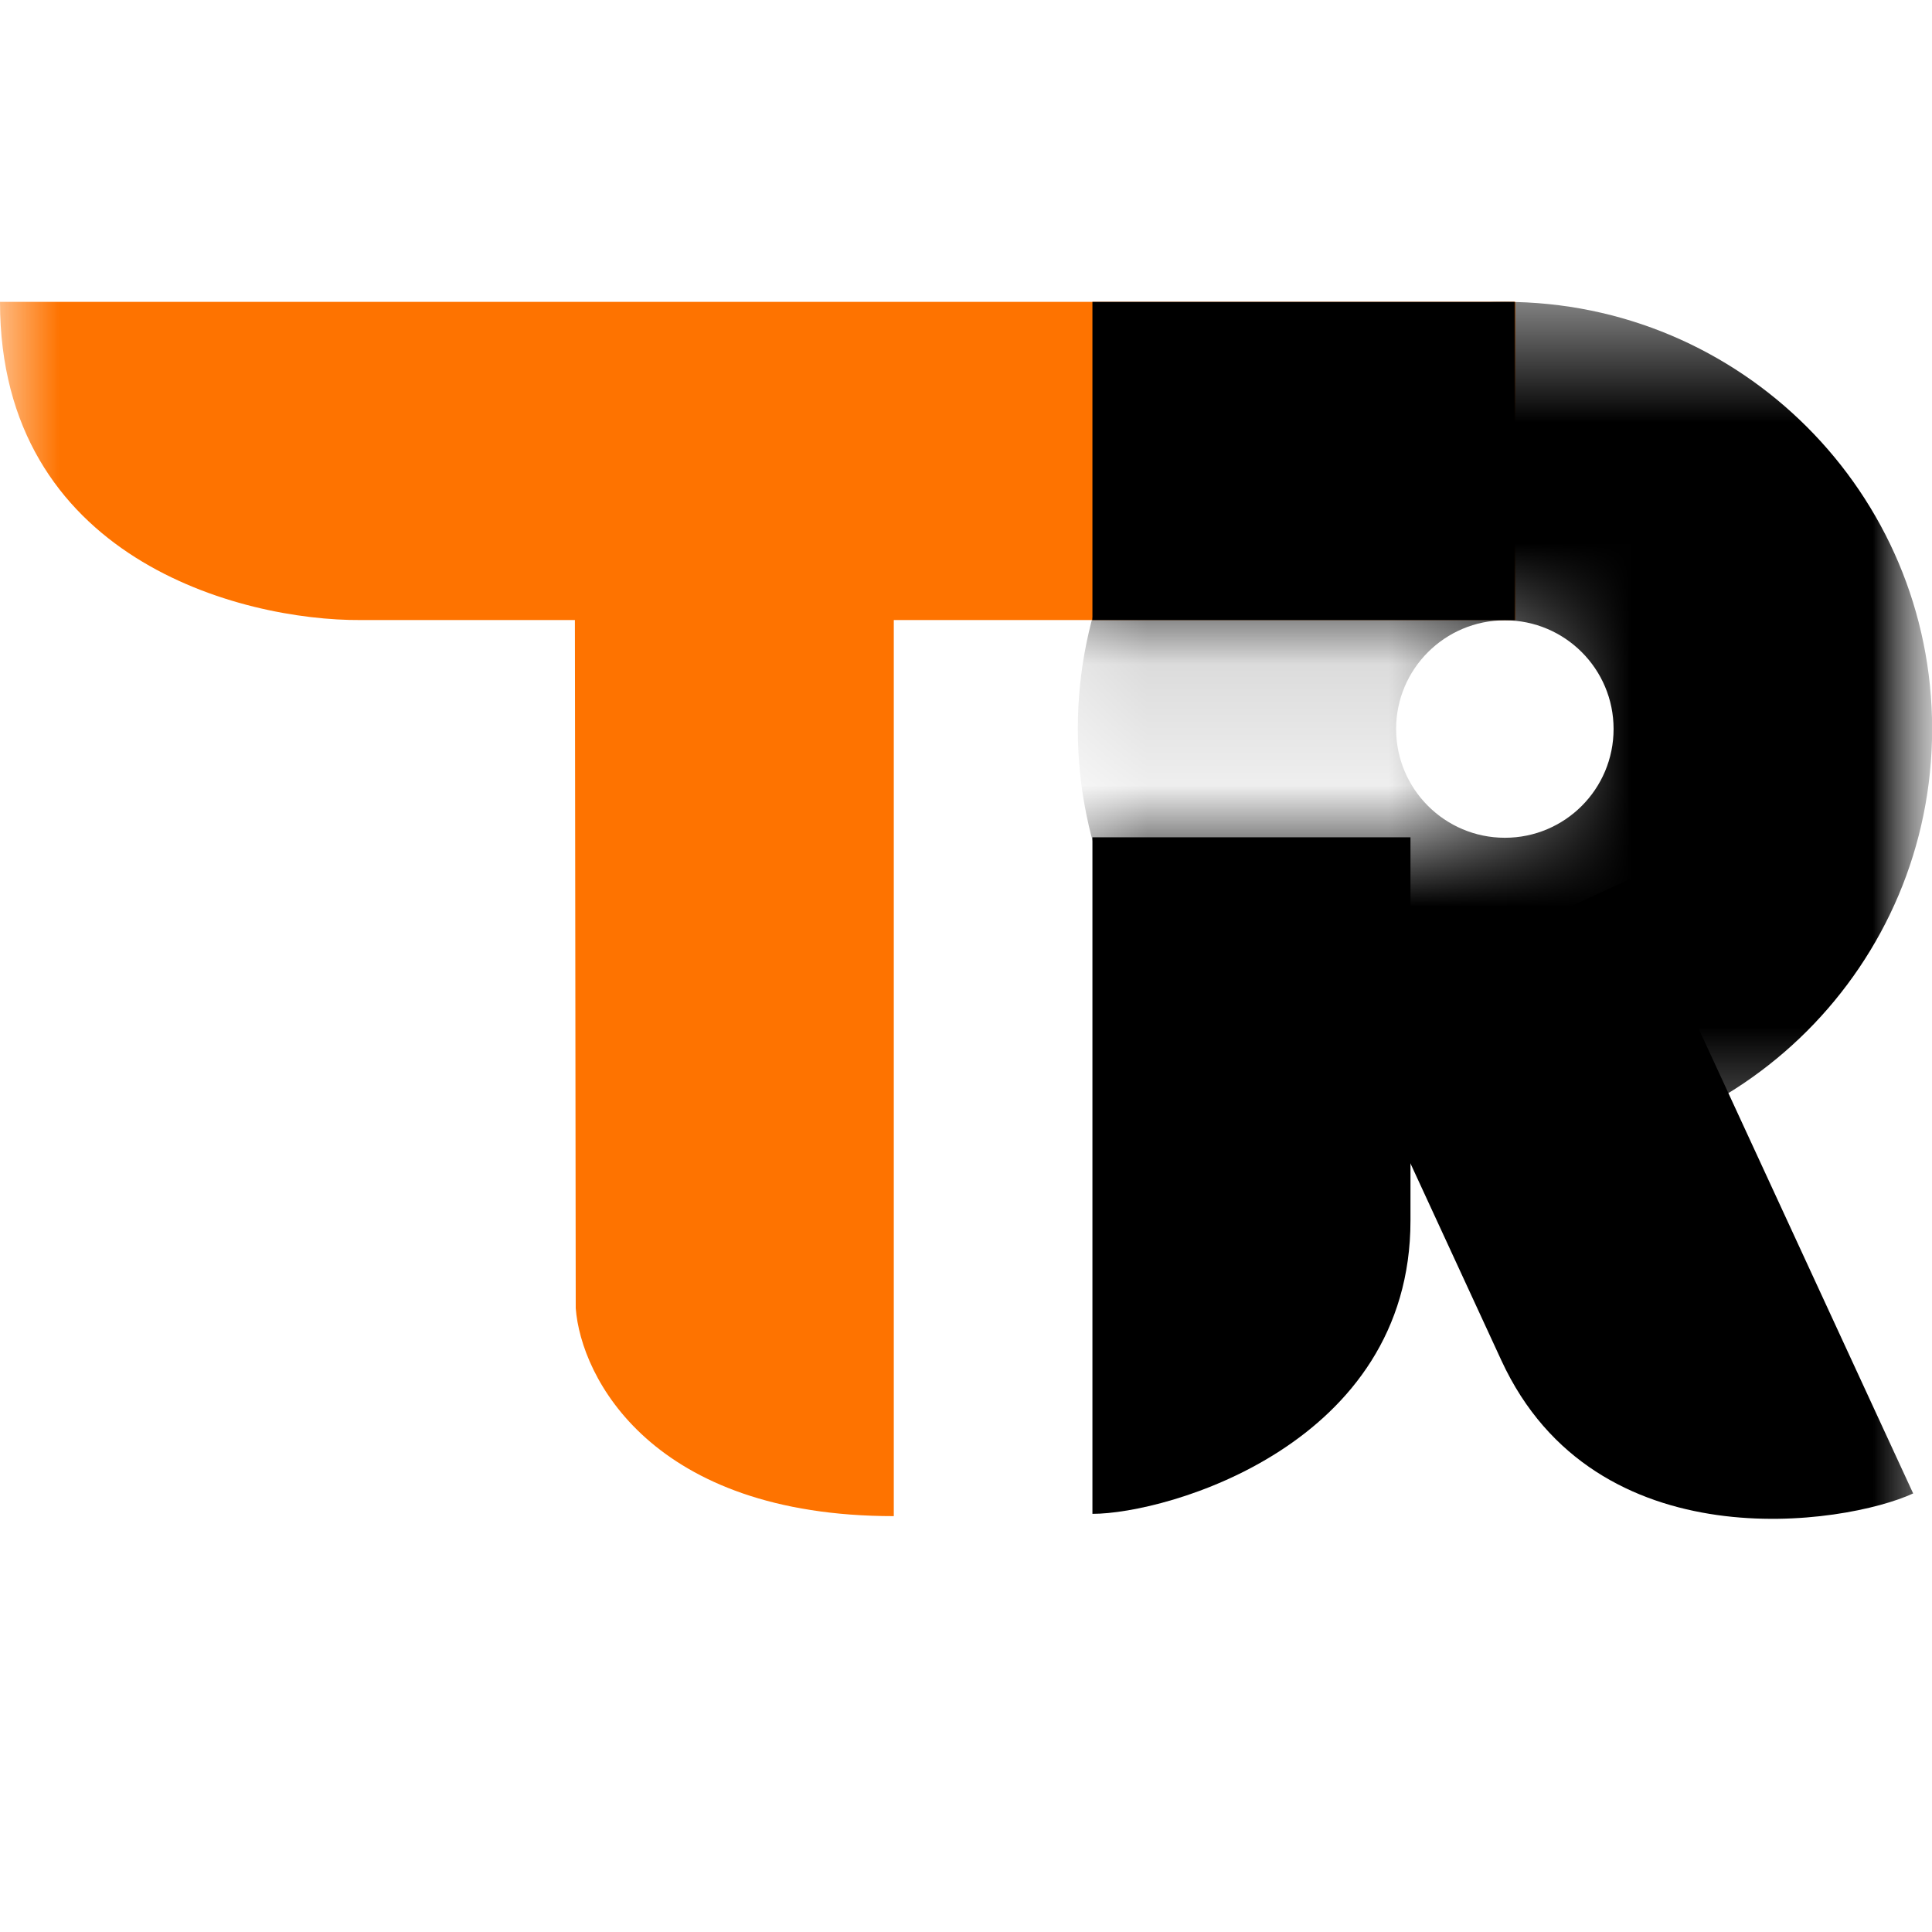 <svg width="16" height="16" viewBox="0 0 16 16" fill="none" xmlns="http://www.w3.org/2000/svg">
<mask id="mask0_85_81" style="mask-type:alpha" maskUnits="userSpaceOnUse" x="0" y="0" width="16" height="16">
<rect width="16" height="16" fill="#D9D9D9"/>
</mask>
<g mask="url(#mask0_85_81)">
<path d="M12.55 2.5H0C0 4.623 1.992 5.141 2.988 5.135H4.761L4.768 10.834C4.811 11.408 5.398 12.556 7.402 12.556V5.135H12.55V2.5Z" fill="#FE7300"/>
<mask id="mask1_85_81" style="mask-type:alpha" maskUnits="userSpaceOnUse" x="8" y="2" width="8" height="8">
<path d="M8.521 5.141H12.524V6.934H8.7V9.581L16 9.581V5.141V2.5H8.521V5.141Z" fill="#D9D9D9"/>
</mask>
<g mask="url(#mask1_85_81)">
<path fill-rule="evenodd" clip-rule="evenodd" d="M12.463 9.575C14.417 9.575 16.001 7.991 16.001 6.037C16.001 4.084 14.417 2.5 12.463 2.5C10.509 2.5 8.926 4.084 8.926 6.037C8.926 7.991 10.509 9.575 12.463 9.575ZM12.463 6.938C11.966 6.938 11.562 6.535 11.562 6.037C11.562 5.54 11.966 5.137 12.463 5.137C12.96 5.137 13.363 5.54 13.363 6.037C13.363 6.535 12.96 6.938 12.463 6.938Z" fill="black"/>
</g>
<rect x="9.047" y="2.5" width="3.496" height="2.635" fill="black"/>
<path d="M9.047 6.934H11.681C11.681 6.934 11.681 8.251 11.681 10.108C11.681 11.965 9.664 12.537 9.047 12.537V6.934Z" fill="black"/>
<path d="M13.496 7.281L11.104 8.385C11.104 8.385 11.656 9.581 12.434 11.267C13.212 12.953 15.284 12.627 15.844 12.368L13.496 7.281Z" fill="black"/>
</g>
</svg>

